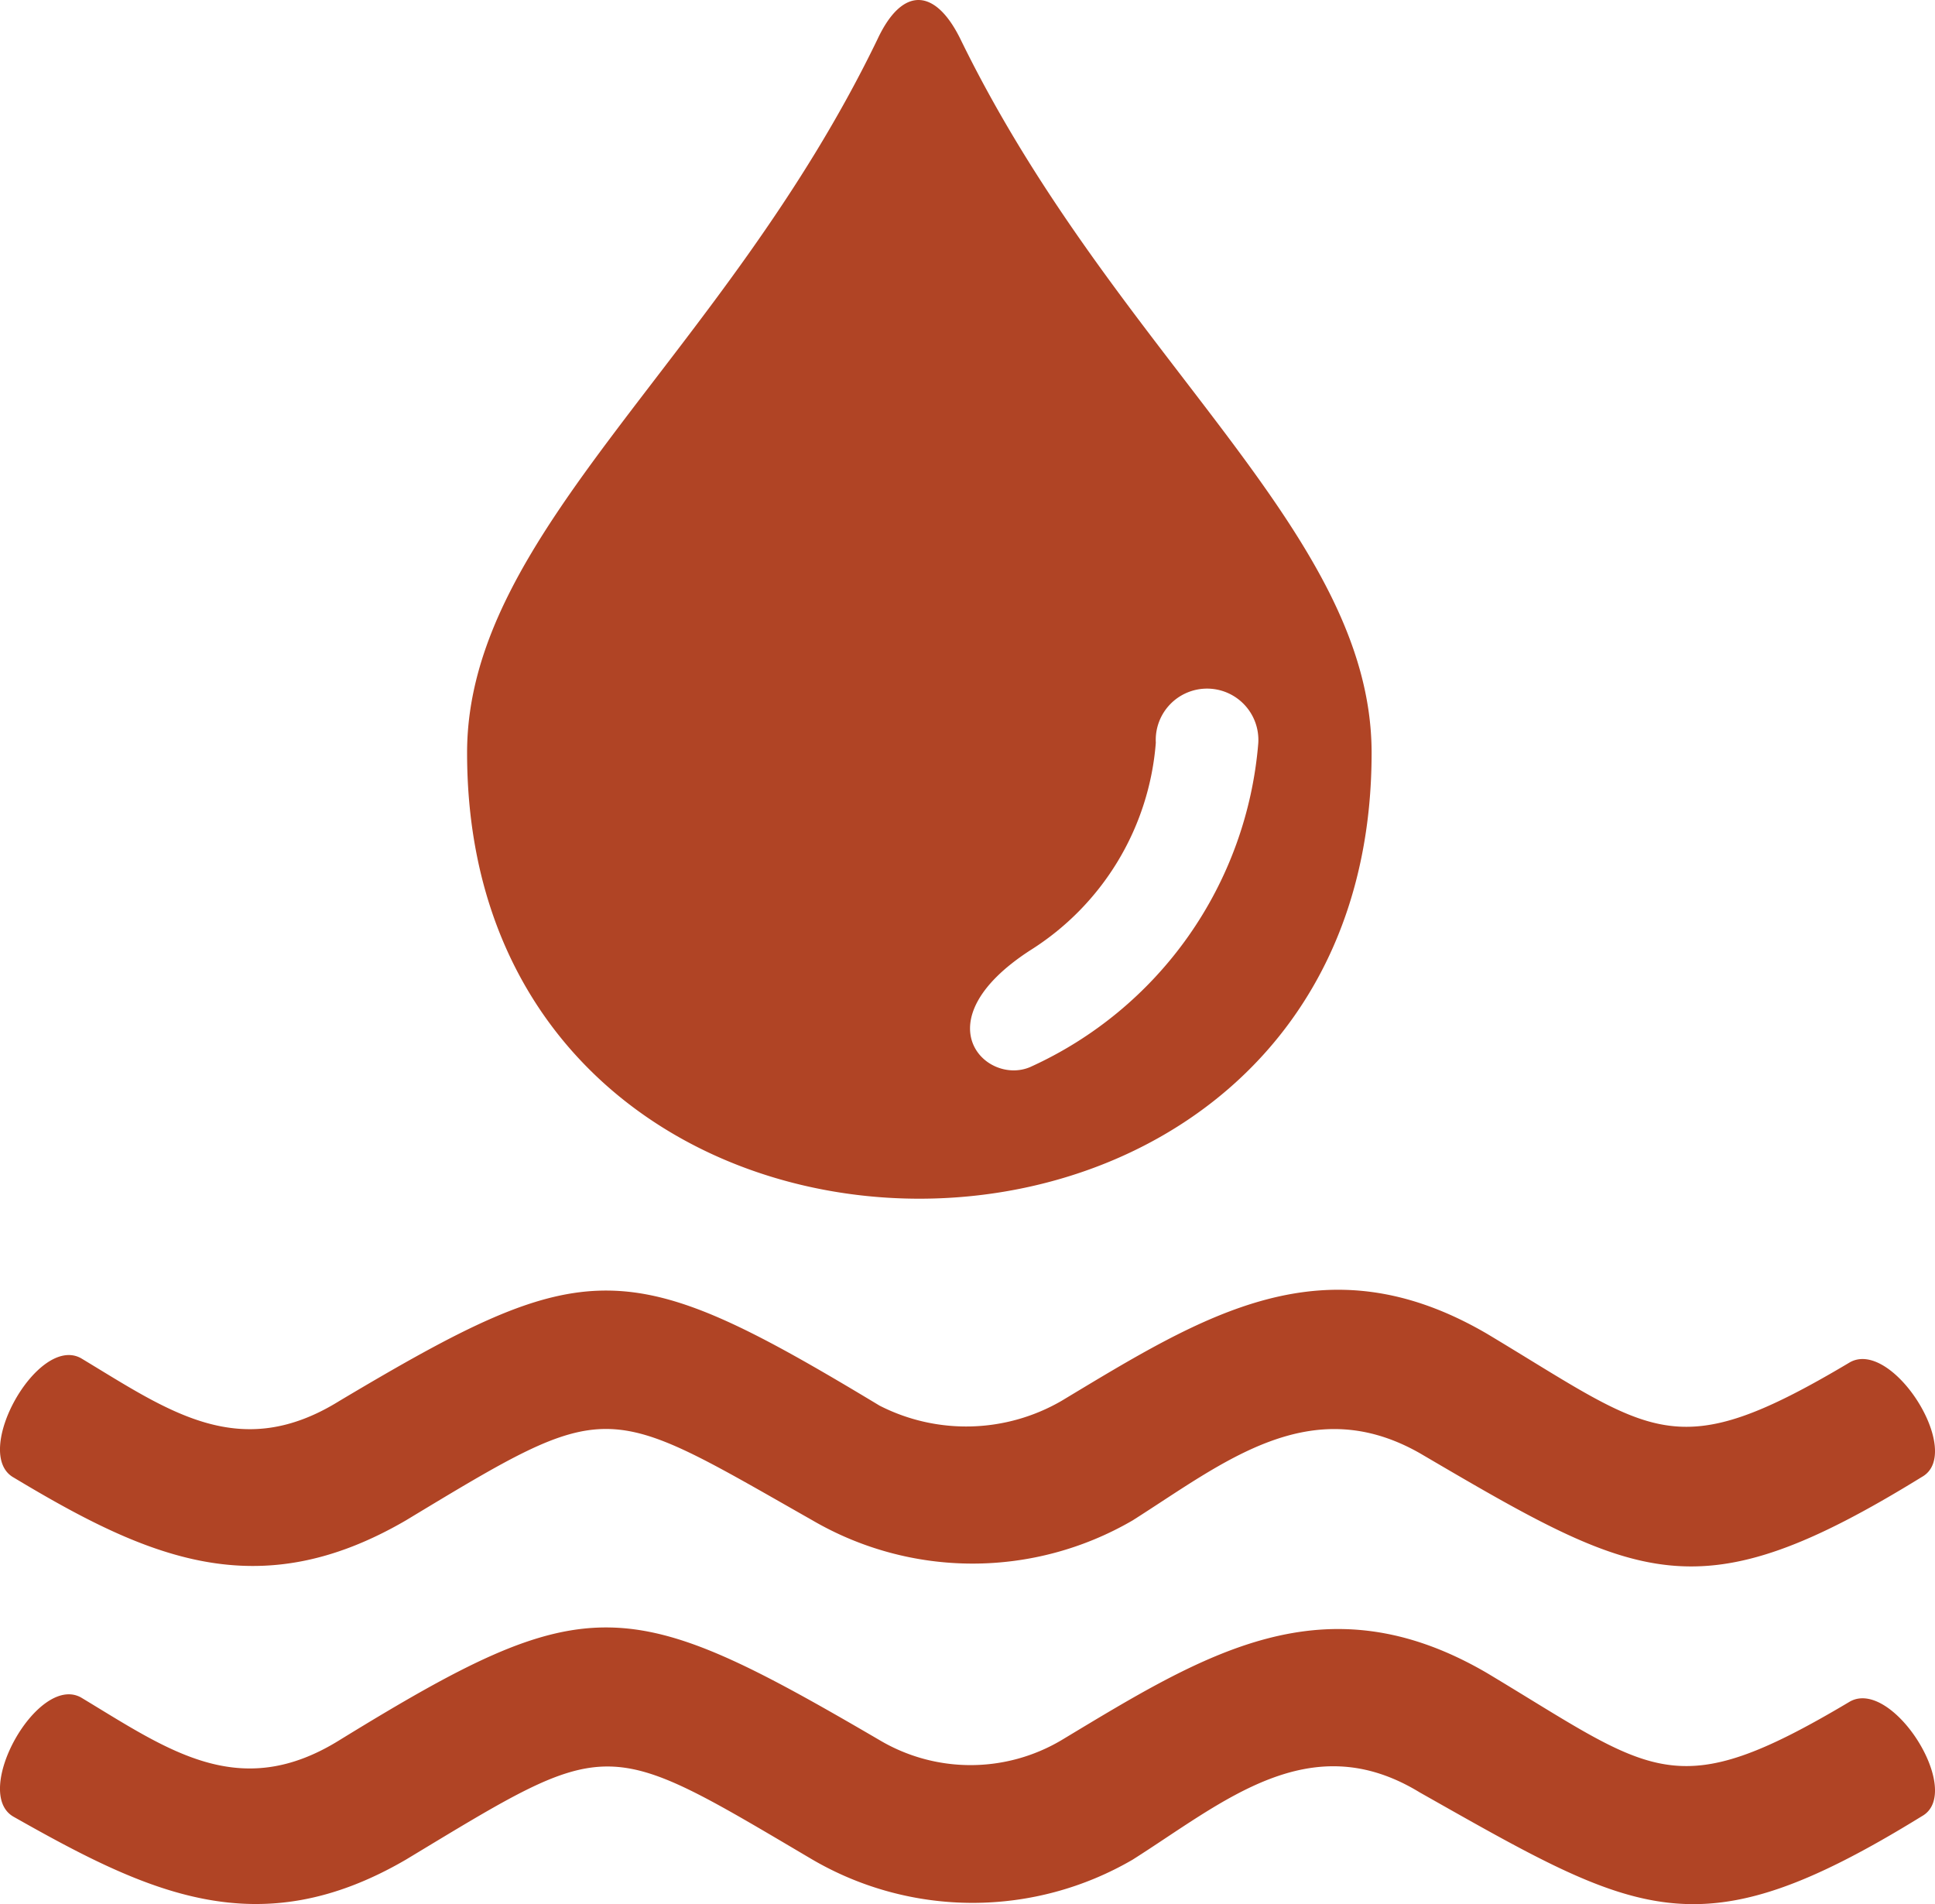 <svg xmlns="http://www.w3.org/2000/svg" width="40.648" height="40" viewBox="0 0 40.648 40"><defs><style>.cls-1{fill:#b04425;fill-rule:evenodd;}</style></defs><g id="Layer_2" data-name="Layer 2"><g id="Layer_1-2" data-name="Layer 1"><g id="Layer_2-2" data-name="Layer 2"><g id="Layer_1-2-2" data-name="Layer 1-2"><path class="cls-1" d="M7.131,29.429c5.217-3.107,6.03-3.107,11.347.1a3.997,3.997,0,0,0,3.82-.1c3.008-1.81,5.516-3.407,8.938-1.411,3.521,2.11,3.92,2.808,7.626.599.898-.499,2.409,1.91,1.511,2.409-4.718,2.908-5.93,2.209-10.548-.499-2.309-1.311-4.12.2-6.03,1.411a6.681,6.681,0,0,1-6.728,0c-4.419-2.509-4.219-2.609-8.539,0-3.107,1.81-5.417.798-8.239-.898-.898-.499.499-3.008,1.411-2.509C3.525,29.628,5.022,30.74,7.131,29.429Z"/><path class="cls-1" d="M7.131,36.556c5.217-3.207,6.03-3.107,11.347,0a3.744,3.744,0,0,0,3.82,0c3.008-1.81,5.516-3.407,8.938-1.411,3.521,2.11,3.92,2.808,7.626.599.898-.499,2.409,1.91,1.511,2.409-4.718,2.908-5.93,2.11-10.548-.499-2.309-1.411-4.12.2-6.03,1.411a6.68,6.68,0,0,1-6.728,0c-4.419-2.608-4.219-2.608-8.539,0-3.107,1.81-5.417.699-8.239-.898-.898-.499.499-3.008,1.411-2.509C3.525,36.756,5.022,37.867,7.131,36.556Z"/><path class="cls-1" d="M26.432,15.616a8.2,8.2,0,0,1-4.79,6.799c-.927.399-2.309-.955,0-2.452A5.668,5.668,0,0,0,24.28,15.602a1.078,1.078,0,1,1,2.152.014ZM20.189.849c3.264,6.671,8.624,10.306,8.624,14.967,0,12.487-19.001,12.487-19.001,0C9.811,11.155,15.2,7.52,18.435.82,18.963-.306,19.661-.249,20.189.849Z"/></g></g></g></g></svg>